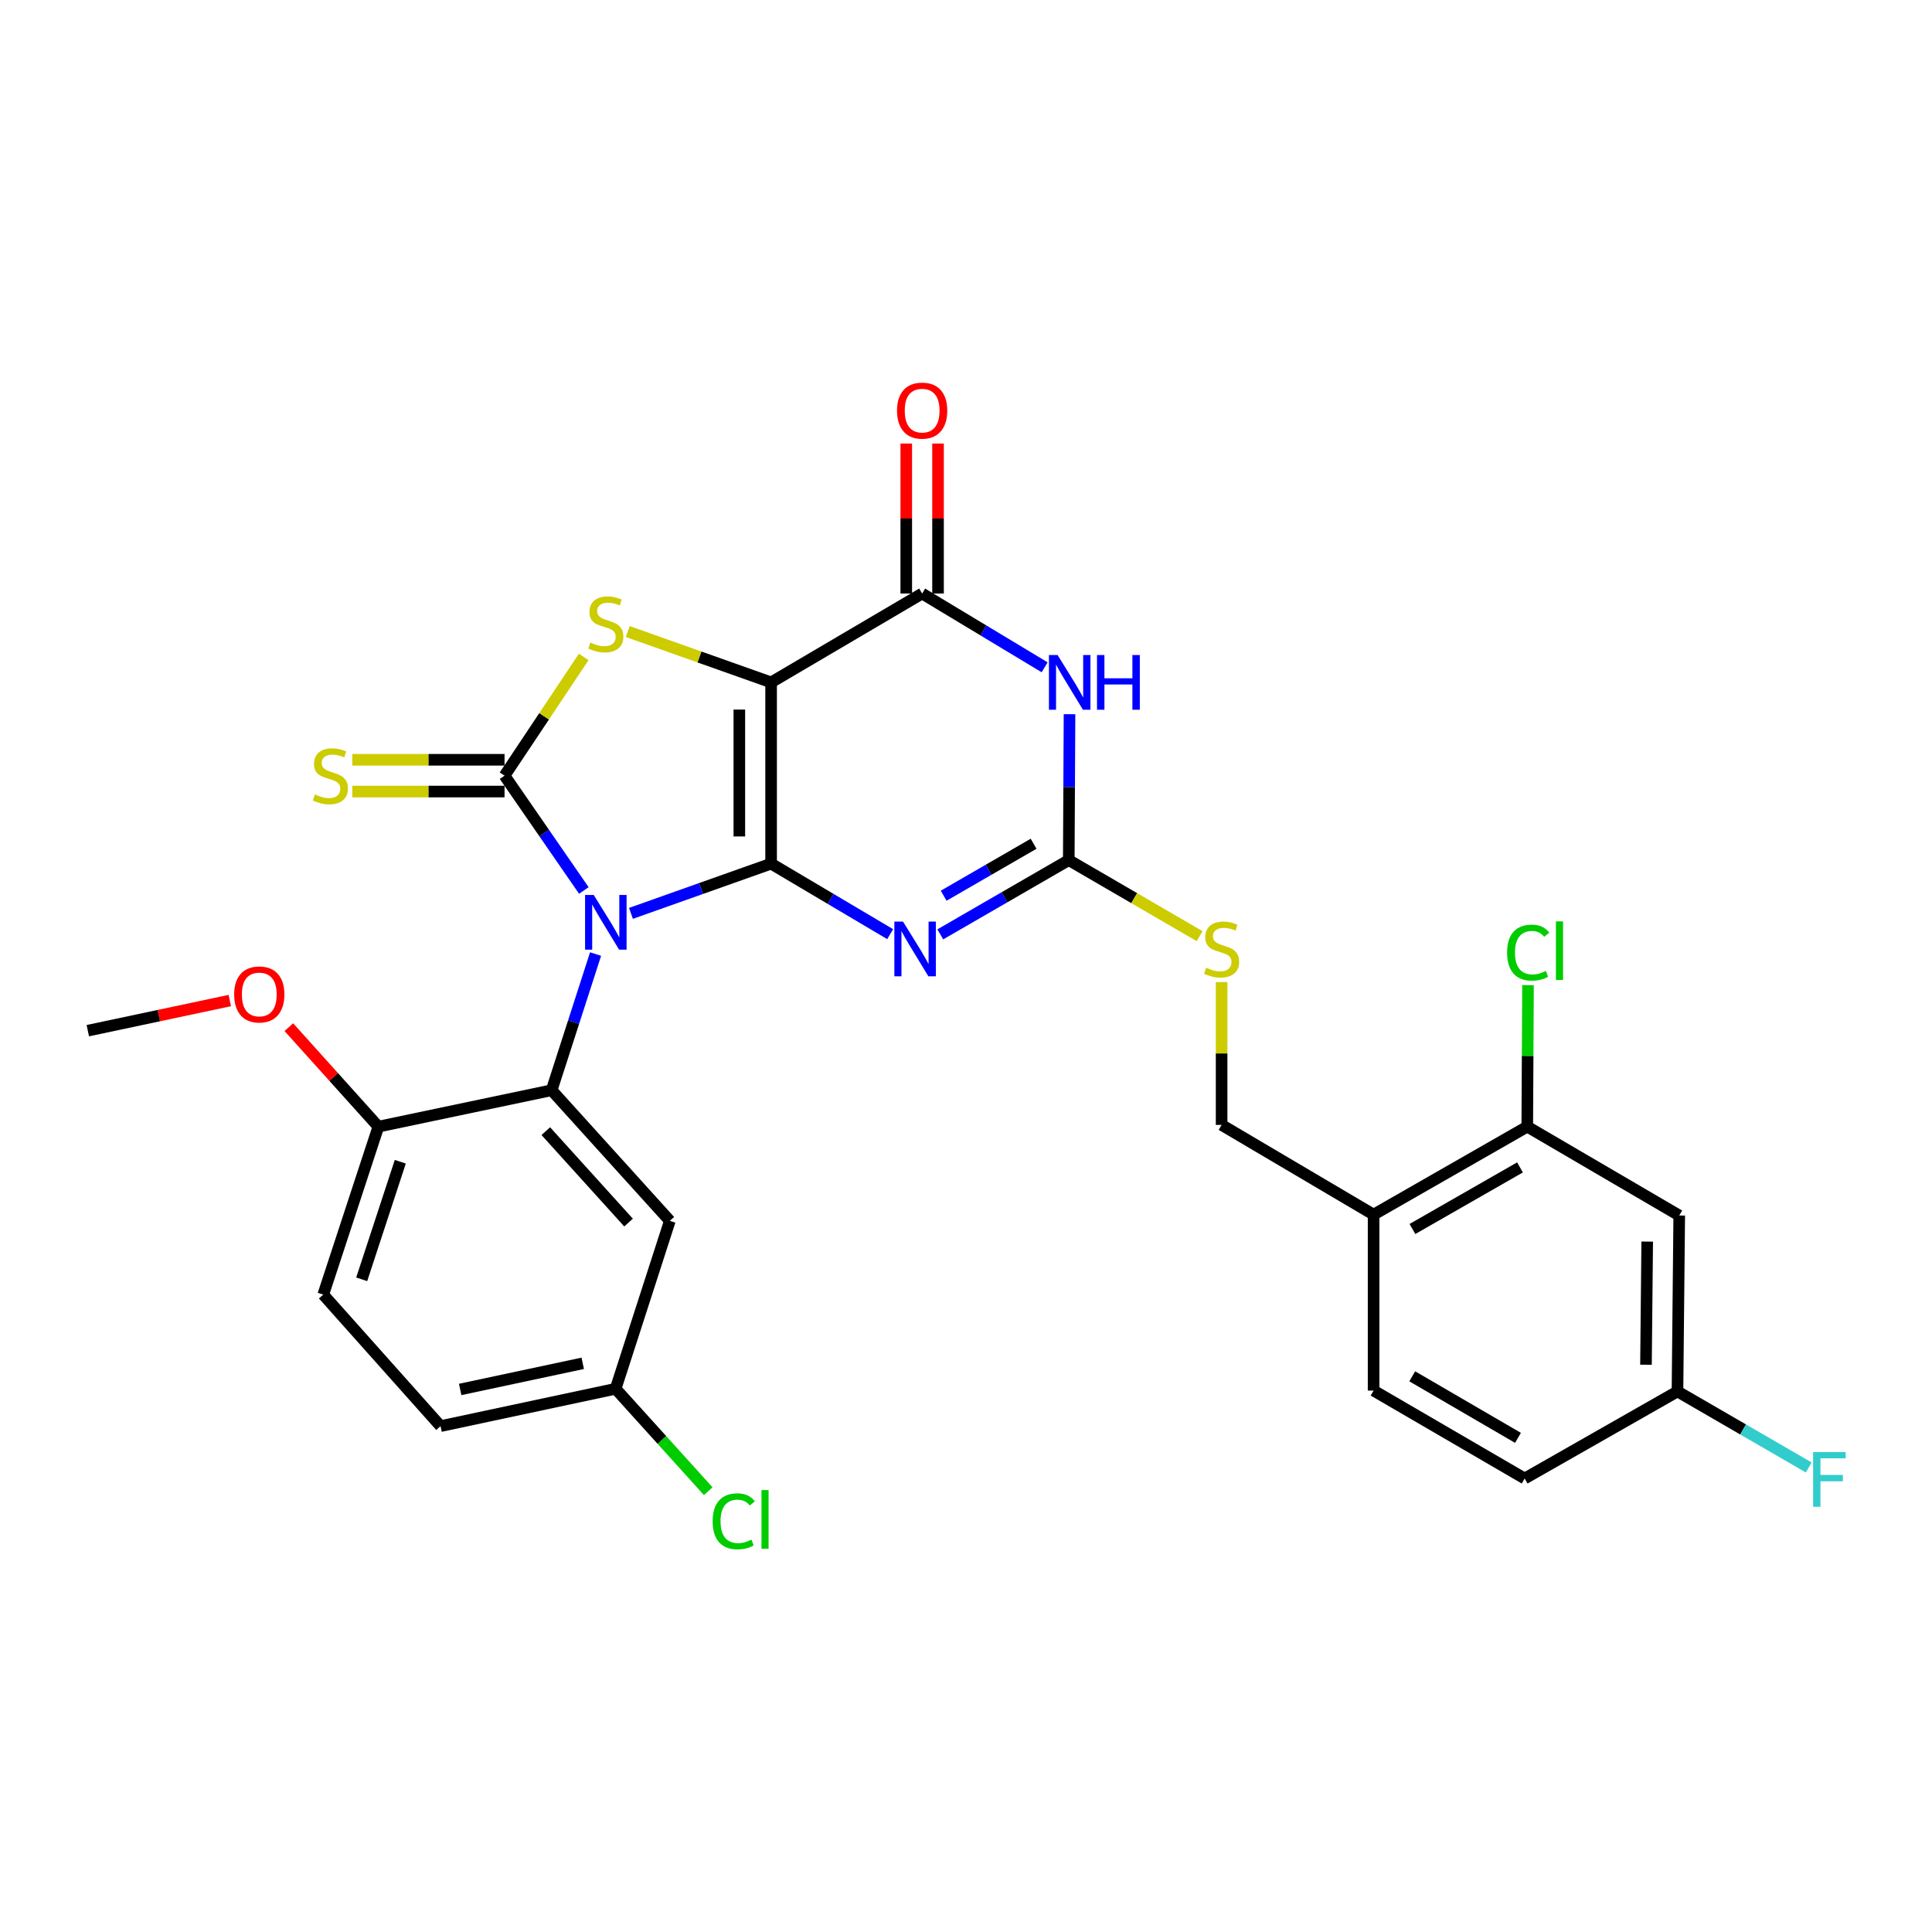 <?xml version='1.0' encoding='iso-8859-1'?>
<svg version='1.1' baseProfile='full'
              xmlns='http://www.w3.org/2000/svg'
                      xmlns:rdkit='http://www.rdkit.org/xml'
                      xmlns:xlink='http://www.w3.org/1999/xlink'
                  xml:space='preserve'
width='1000px' height='1000px' viewBox='0 0 1000 1000'>
<!-- END OF HEADER -->
<rect style='opacity:1.0;fill:#FFFFFF;stroke:none' width='1000' height='1000' x='0' y='0'> </rect>
<path class='bond-0' d='M 399.123,447.02 L 362.854,459.89' style='fill:none;fill-rule:evenodd;stroke:#000000;stroke-width:6px;stroke-linecap:butt;stroke-linejoin:miter;stroke-opacity:1' />
<path class='bond-0' d='M 362.854,459.89 L 326.584,472.759' style='fill:none;fill-rule:evenodd;stroke:#0000FF;stroke-width:6px;stroke-linecap:butt;stroke-linejoin:miter;stroke-opacity:1' />
<path class='bond-1' d='M 399.123,447.02 L 399.123,353.204' style='fill:none;fill-rule:evenodd;stroke:#000000;stroke-width:6px;stroke-linecap:butt;stroke-linejoin:miter;stroke-opacity:1' />
<path class='bond-1' d='M 382.68,432.948 L 382.68,367.276' style='fill:none;fill-rule:evenodd;stroke:#000000;stroke-width:6px;stroke-linecap:butt;stroke-linejoin:miter;stroke-opacity:1' />
<path class='bond-3' d='M 399.123,447.02 L 429.937,465.269' style='fill:none;fill-rule:evenodd;stroke:#000000;stroke-width:6px;stroke-linecap:butt;stroke-linejoin:miter;stroke-opacity:1' />
<path class='bond-3' d='M 429.937,465.269 L 460.75,483.517' style='fill:none;fill-rule:evenodd;stroke:#0000FF;stroke-width:6px;stroke-linecap:butt;stroke-linejoin:miter;stroke-opacity:1' />
<path class='bond-2' d='M 302.2,460.909 L 281.675,431.196' style='fill:none;fill-rule:evenodd;stroke:#0000FF;stroke-width:6px;stroke-linecap:butt;stroke-linejoin:miter;stroke-opacity:1' />
<path class='bond-2' d='M 281.675,431.196 L 261.149,401.482' style='fill:none;fill-rule:evenodd;stroke:#000000;stroke-width:6px;stroke-linecap:butt;stroke-linejoin:miter;stroke-opacity:1' />
<path class='bond-8' d='M 308.268,493.819 L 296.894,529.061' style='fill:none;fill-rule:evenodd;stroke:#0000FF;stroke-width:6px;stroke-linecap:butt;stroke-linejoin:miter;stroke-opacity:1' />
<path class='bond-8' d='M 296.894,529.061 L 285.521,564.304' style='fill:none;fill-rule:evenodd;stroke:#000000;stroke-width:6px;stroke-linecap:butt;stroke-linejoin:miter;stroke-opacity:1' />
<path class='bond-4' d='M 399.123,353.204 L 362.024,340.044' style='fill:none;fill-rule:evenodd;stroke:#000000;stroke-width:6px;stroke-linecap:butt;stroke-linejoin:miter;stroke-opacity:1' />
<path class='bond-4' d='M 362.024,340.044 L 324.924,326.884' style='fill:none;fill-rule:evenodd;stroke:#CCCC00;stroke-width:6px;stroke-linecap:butt;stroke-linejoin:miter;stroke-opacity:1' />
<path class='bond-5' d='M 399.123,353.204 L 477.3,307.21' style='fill:none;fill-rule:evenodd;stroke:#000000;stroke-width:6px;stroke-linecap:butt;stroke-linejoin:miter;stroke-opacity:1' />
<path class='bond-10' d='M 261.149,393.261 L 221.744,393.261' style='fill:none;fill-rule:evenodd;stroke:#000000;stroke-width:6px;stroke-linecap:butt;stroke-linejoin:miter;stroke-opacity:1' />
<path class='bond-10' d='M 221.744,393.261 L 182.339,393.261' style='fill:none;fill-rule:evenodd;stroke:#CCCC00;stroke-width:6px;stroke-linecap:butt;stroke-linejoin:miter;stroke-opacity:1' />
<path class='bond-10' d='M 261.149,409.704 L 221.744,409.704' style='fill:none;fill-rule:evenodd;stroke:#000000;stroke-width:6px;stroke-linecap:butt;stroke-linejoin:miter;stroke-opacity:1' />
<path class='bond-10' d='M 221.744,409.704 L 182.339,409.704' style='fill:none;fill-rule:evenodd;stroke:#CCCC00;stroke-width:6px;stroke-linecap:butt;stroke-linejoin:miter;stroke-opacity:1' />
<path class='bond-29' d='M 261.149,401.482 L 281.64,370.75' style='fill:none;fill-rule:evenodd;stroke:#000000;stroke-width:6px;stroke-linecap:butt;stroke-linejoin:miter;stroke-opacity:1' />
<path class='bond-29' d='M 281.64,370.75 L 302.132,340.019' style='fill:none;fill-rule:evenodd;stroke:#CCCC00;stroke-width:6px;stroke-linecap:butt;stroke-linejoin:miter;stroke-opacity:1' />
<path class='bond-7' d='M 486.692,483.626 L 519.943,464.409' style='fill:none;fill-rule:evenodd;stroke:#0000FF;stroke-width:6px;stroke-linecap:butt;stroke-linejoin:miter;stroke-opacity:1' />
<path class='bond-7' d='M 519.943,464.409 L 553.193,445.193' style='fill:none;fill-rule:evenodd;stroke:#000000;stroke-width:6px;stroke-linecap:butt;stroke-linejoin:miter;stroke-opacity:1' />
<path class='bond-7' d='M 488.44,463.625 L 511.715,450.173' style='fill:none;fill-rule:evenodd;stroke:#0000FF;stroke-width:6px;stroke-linecap:butt;stroke-linejoin:miter;stroke-opacity:1' />
<path class='bond-7' d='M 511.715,450.173 L 534.991,436.722' style='fill:none;fill-rule:evenodd;stroke:#000000;stroke-width:6px;stroke-linecap:butt;stroke-linejoin:miter;stroke-opacity:1' />
<path class='bond-16' d='M 485.522,307.21 L 485.522,268.396' style='fill:none;fill-rule:evenodd;stroke:#000000;stroke-width:6px;stroke-linecap:butt;stroke-linejoin:miter;stroke-opacity:1' />
<path class='bond-16' d='M 485.522,268.396 L 485.522,229.582' style='fill:none;fill-rule:evenodd;stroke:#FF0000;stroke-width:6px;stroke-linecap:butt;stroke-linejoin:miter;stroke-opacity:1' />
<path class='bond-16' d='M 469.079,307.21 L 469.079,268.396' style='fill:none;fill-rule:evenodd;stroke:#000000;stroke-width:6px;stroke-linecap:butt;stroke-linejoin:miter;stroke-opacity:1' />
<path class='bond-16' d='M 469.079,268.396 L 469.079,229.582' style='fill:none;fill-rule:evenodd;stroke:#FF0000;stroke-width:6px;stroke-linecap:butt;stroke-linejoin:miter;stroke-opacity:1' />
<path class='bond-30' d='M 477.3,307.21 L 509,326.301' style='fill:none;fill-rule:evenodd;stroke:#000000;stroke-width:6px;stroke-linecap:butt;stroke-linejoin:miter;stroke-opacity:1' />
<path class='bond-30' d='M 509,326.301 L 540.7,345.393' style='fill:none;fill-rule:evenodd;stroke:#0000FF;stroke-width:6px;stroke-linecap:butt;stroke-linejoin:miter;stroke-opacity:1' />
<path class='bond-6' d='M 553.583,369.664 L 553.388,407.428' style='fill:none;fill-rule:evenodd;stroke:#0000FF;stroke-width:6px;stroke-linecap:butt;stroke-linejoin:miter;stroke-opacity:1' />
<path class='bond-6' d='M 553.388,407.428 L 553.193,445.193' style='fill:none;fill-rule:evenodd;stroke:#000000;stroke-width:6px;stroke-linecap:butt;stroke-linejoin:miter;stroke-opacity:1' />
<path class='bond-13' d='M 553.193,445.193 L 587.064,464.874' style='fill:none;fill-rule:evenodd;stroke:#000000;stroke-width:6px;stroke-linecap:butt;stroke-linejoin:miter;stroke-opacity:1' />
<path class='bond-13' d='M 587.064,464.874 L 620.935,484.555' style='fill:none;fill-rule:evenodd;stroke:#CCCC00;stroke-width:6px;stroke-linecap:butt;stroke-linejoin:miter;stroke-opacity:1' />
<path class='bond-9' d='M 285.521,564.304 L 346.707,631.911' style='fill:none;fill-rule:evenodd;stroke:#000000;stroke-width:6px;stroke-linecap:butt;stroke-linejoin:miter;stroke-opacity:1' />
<path class='bond-9' d='M 282.507,585.478 L 325.338,632.804' style='fill:none;fill-rule:evenodd;stroke:#000000;stroke-width:6px;stroke-linecap:butt;stroke-linejoin:miter;stroke-opacity:1' />
<path class='bond-14' d='M 285.521,564.304 L 195.843,583.149' style='fill:none;fill-rule:evenodd;stroke:#000000;stroke-width:6px;stroke-linecap:butt;stroke-linejoin:miter;stroke-opacity:1' />
<path class='bond-20' d='M 346.707,631.911 L 318.644,718.83' style='fill:none;fill-rule:evenodd;stroke:#000000;stroke-width:6px;stroke-linecap:butt;stroke-linejoin:miter;stroke-opacity:1' />
<path class='bond-11' d='M 790.51,583.149 L 710.972,628.687' style='fill:none;fill-rule:evenodd;stroke:#000000;stroke-width:6px;stroke-linecap:butt;stroke-linejoin:miter;stroke-opacity:1' />
<path class='bond-11' d='M 786.749,604.249 L 731.073,636.126' style='fill:none;fill-rule:evenodd;stroke:#000000;stroke-width:6px;stroke-linecap:butt;stroke-linejoin:miter;stroke-opacity:1' />
<path class='bond-15' d='M 790.51,583.149 L 869.171,629.144' style='fill:none;fill-rule:evenodd;stroke:#000000;stroke-width:6px;stroke-linecap:butt;stroke-linejoin:miter;stroke-opacity:1' />
<path class='bond-22' d='M 790.51,583.149 L 790.701,546.524' style='fill:none;fill-rule:evenodd;stroke:#000000;stroke-width:6px;stroke-linecap:butt;stroke-linejoin:miter;stroke-opacity:1' />
<path class='bond-22' d='M 790.701,546.524 L 790.892,509.899' style='fill:none;fill-rule:evenodd;stroke:#00CC00;stroke-width:6px;stroke-linecap:butt;stroke-linejoin:miter;stroke-opacity:1' />
<path class='bond-12' d='M 710.972,628.687 L 632.302,582.254' style='fill:none;fill-rule:evenodd;stroke:#000000;stroke-width:6px;stroke-linecap:butt;stroke-linejoin:miter;stroke-opacity:1' />
<path class='bond-18' d='M 710.972,628.687 L 710.972,719.762' style='fill:none;fill-rule:evenodd;stroke:#000000;stroke-width:6px;stroke-linecap:butt;stroke-linejoin:miter;stroke-opacity:1' />
<path class='bond-17' d='M 632.302,508.317 L 632.302,545.286' style='fill:none;fill-rule:evenodd;stroke:#CCCC00;stroke-width:6px;stroke-linecap:butt;stroke-linejoin:miter;stroke-opacity:1' />
<path class='bond-17' d='M 632.302,545.286 L 632.302,582.254' style='fill:none;fill-rule:evenodd;stroke:#000000;stroke-width:6px;stroke-linecap:butt;stroke-linejoin:miter;stroke-opacity:1' />
<path class='bond-19' d='M 195.843,583.149 L 167.315,670.086' style='fill:none;fill-rule:evenodd;stroke:#000000;stroke-width:6px;stroke-linecap:butt;stroke-linejoin:miter;stroke-opacity:1' />
<path class='bond-19' d='M 207.187,601.316 L 187.217,662.173' style='fill:none;fill-rule:evenodd;stroke:#000000;stroke-width:6px;stroke-linecap:butt;stroke-linejoin:miter;stroke-opacity:1' />
<path class='bond-27' d='M 195.843,583.149 L 172.674,557.401' style='fill:none;fill-rule:evenodd;stroke:#000000;stroke-width:6px;stroke-linecap:butt;stroke-linejoin:miter;stroke-opacity:1' />
<path class='bond-27' d='M 172.674,557.401 L 149.504,531.653' style='fill:none;fill-rule:evenodd;stroke:#FF0000;stroke-width:6px;stroke-linecap:butt;stroke-linejoin:miter;stroke-opacity:1' />
<path class='bond-32' d='M 869.171,629.144 L 868.258,720.21' style='fill:none;fill-rule:evenodd;stroke:#000000;stroke-width:6px;stroke-linecap:butt;stroke-linejoin:miter;stroke-opacity:1' />
<path class='bond-32' d='M 852.592,642.639 L 851.953,706.385' style='fill:none;fill-rule:evenodd;stroke:#000000;stroke-width:6px;stroke-linecap:butt;stroke-linejoin:miter;stroke-opacity:1' />
<path class='bond-23' d='M 710.972,719.762 L 789.158,765.273' style='fill:none;fill-rule:evenodd;stroke:#000000;stroke-width:6px;stroke-linecap:butt;stroke-linejoin:miter;stroke-opacity:1' />
<path class='bond-23' d='M 730.972,712.378 L 785.702,744.235' style='fill:none;fill-rule:evenodd;stroke:#000000;stroke-width:6px;stroke-linecap:butt;stroke-linejoin:miter;stroke-opacity:1' />
<path class='bond-24' d='M 167.315,670.086 L 228.026,738.16' style='fill:none;fill-rule:evenodd;stroke:#000000;stroke-width:6px;stroke-linecap:butt;stroke-linejoin:miter;stroke-opacity:1' />
<path class='bond-25' d='M 318.644,718.83 L 342.615,745.337' style='fill:none;fill-rule:evenodd;stroke:#000000;stroke-width:6px;stroke-linecap:butt;stroke-linejoin:miter;stroke-opacity:1' />
<path class='bond-25' d='M 342.615,745.337 L 366.586,771.843' style='fill:none;fill-rule:evenodd;stroke:#00CC00;stroke-width:6px;stroke-linecap:butt;stroke-linejoin:miter;stroke-opacity:1' />
<path class='bond-31' d='M 318.644,718.83 L 228.026,738.16' style='fill:none;fill-rule:evenodd;stroke:#000000;stroke-width:6px;stroke-linecap:butt;stroke-linejoin:miter;stroke-opacity:1' />
<path class='bond-31' d='M 301.621,705.649 L 238.188,719.179' style='fill:none;fill-rule:evenodd;stroke:#000000;stroke-width:6px;stroke-linecap:butt;stroke-linejoin:miter;stroke-opacity:1' />
<path class='bond-21' d='M 868.258,720.21 L 789.158,765.273' style='fill:none;fill-rule:evenodd;stroke:#000000;stroke-width:6px;stroke-linecap:butt;stroke-linejoin:miter;stroke-opacity:1' />
<path class='bond-26' d='M 868.258,720.21 L 902.229,739.883' style='fill:none;fill-rule:evenodd;stroke:#000000;stroke-width:6px;stroke-linecap:butt;stroke-linejoin:miter;stroke-opacity:1' />
<path class='bond-26' d='M 902.229,739.883 L 936.2,759.556' style='fill:none;fill-rule:evenodd;stroke:#33CCCC;stroke-width:6px;stroke-linecap:butt;stroke-linejoin:miter;stroke-opacity:1' />
<path class='bond-28' d='M 118.933,517.885 L 82.194,525.679' style='fill:none;fill-rule:evenodd;stroke:#FF0000;stroke-width:6px;stroke-linecap:butt;stroke-linejoin:miter;stroke-opacity:1' />
<path class='bond-28' d='M 82.194,525.679 L 45.455,533.473' style='fill:none;fill-rule:evenodd;stroke:#000000;stroke-width:6px;stroke-linecap:butt;stroke-linejoin:miter;stroke-opacity:1' />
<path  class='atom-1' d='M 307.314 463.215
L 316.594 478.215
Q 317.514 479.695, 318.994 482.375
Q 320.474 485.055, 320.554 485.215
L 320.554 463.215
L 324.314 463.215
L 324.314 491.535
L 320.434 491.535
L 310.474 475.135
Q 309.314 473.215, 308.074 471.015
Q 306.874 468.815, 306.514 468.135
L 306.514 491.535
L 302.834 491.535
L 302.834 463.215
L 307.314 463.215
' fill='#0000FF'/>
<path  class='atom-4' d='M 467.395 477
L 476.675 492
Q 477.595 493.48, 479.075 496.16
Q 480.555 498.84, 480.635 499
L 480.635 477
L 484.395 477
L 484.395 505.32
L 480.515 505.32
L 470.555 488.92
Q 469.395 487, 468.155 484.8
Q 466.955 482.6, 466.595 481.92
L 466.595 505.32
L 462.915 505.32
L 462.915 477
L 467.395 477
' fill='#0000FF'/>
<path  class='atom-5' d='M 305.574 332.578
Q 305.894 332.698, 307.214 333.258
Q 308.534 333.818, 309.974 334.178
Q 311.454 334.498, 312.894 334.498
Q 315.574 334.498, 317.134 333.218
Q 318.694 331.898, 318.694 329.618
Q 318.694 328.058, 317.894 327.098
Q 317.134 326.138, 315.934 325.618
Q 314.734 325.098, 312.734 324.498
Q 310.214 323.738, 308.694 323.018
Q 307.214 322.298, 306.134 320.778
Q 305.094 319.258, 305.094 316.698
Q 305.094 313.138, 307.494 310.938
Q 309.934 308.738, 314.734 308.738
Q 318.014 308.738, 321.734 310.298
L 320.814 313.378
Q 317.414 311.978, 314.854 311.978
Q 312.094 311.978, 310.574 313.138
Q 309.054 314.258, 309.094 316.218
Q 309.094 317.738, 309.854 318.658
Q 310.654 319.578, 311.774 320.098
Q 312.934 320.618, 314.854 321.218
Q 317.414 322.018, 318.934 322.818
Q 320.454 323.618, 321.534 325.258
Q 322.654 326.858, 322.654 329.618
Q 322.654 333.538, 320.014 335.658
Q 317.414 337.738, 313.054 337.738
Q 310.534 337.738, 308.614 337.178
Q 306.734 336.658, 304.494 335.738
L 305.574 332.578
' fill='#CCCC00'/>
<path  class='atom-7' d='M 547.408 339.044
L 556.688 354.044
Q 557.608 355.524, 559.088 358.204
Q 560.568 360.884, 560.648 361.044
L 560.648 339.044
L 564.408 339.044
L 564.408 367.364
L 560.528 367.364
L 550.568 350.964
Q 549.408 349.044, 548.168 346.844
Q 546.968 344.644, 546.608 343.964
L 546.608 367.364
L 542.928 367.364
L 542.928 339.044
L 547.408 339.044
' fill='#0000FF'/>
<path  class='atom-7' d='M 567.808 339.044
L 571.648 339.044
L 571.648 351.084
L 586.128 351.084
L 586.128 339.044
L 589.968 339.044
L 589.968 367.364
L 586.128 367.364
L 586.128 354.284
L 571.648 354.284
L 571.648 367.364
L 567.808 367.364
L 567.808 339.044
' fill='#0000FF'/>
<path  class='atom-11' d='M 163.005 411.202
Q 163.325 411.322, 164.645 411.882
Q 165.965 412.442, 167.405 412.802
Q 168.885 413.122, 170.325 413.122
Q 173.005 413.122, 174.565 411.842
Q 176.125 410.522, 176.125 408.242
Q 176.125 406.682, 175.325 405.722
Q 174.565 404.762, 173.365 404.242
Q 172.165 403.722, 170.165 403.122
Q 167.645 402.362, 166.125 401.642
Q 164.645 400.922, 163.565 399.402
Q 162.525 397.882, 162.525 395.322
Q 162.525 391.762, 164.925 389.562
Q 167.365 387.362, 172.165 387.362
Q 175.445 387.362, 179.165 388.922
L 178.245 392.002
Q 174.845 390.602, 172.285 390.602
Q 169.525 390.602, 168.005 391.762
Q 166.485 392.882, 166.525 394.842
Q 166.525 396.362, 167.285 397.282
Q 168.085 398.202, 169.205 398.722
Q 170.365 399.242, 172.285 399.842
Q 174.845 400.642, 176.365 401.442
Q 177.885 402.242, 178.965 403.882
Q 180.085 405.482, 180.085 408.242
Q 180.085 412.162, 177.445 414.282
Q 174.845 416.362, 170.485 416.362
Q 167.965 416.362, 166.045 415.802
Q 164.165 415.282, 161.925 414.362
L 163.005 411.202
' fill='#CCCC00'/>
<path  class='atom-14' d='M 624.302 500.88
Q 624.622 501, 625.942 501.56
Q 627.262 502.12, 628.702 502.48
Q 630.182 502.8, 631.622 502.8
Q 634.302 502.8, 635.862 501.52
Q 637.422 500.2, 637.422 497.92
Q 637.422 496.36, 636.622 495.4
Q 635.862 494.44, 634.662 493.92
Q 633.462 493.4, 631.462 492.8
Q 628.942 492.04, 627.422 491.32
Q 625.942 490.6, 624.862 489.08
Q 623.822 487.56, 623.822 485
Q 623.822 481.44, 626.222 479.24
Q 628.662 477.04, 633.462 477.04
Q 636.742 477.04, 640.462 478.6
L 639.542 481.68
Q 636.142 480.28, 633.582 480.28
Q 630.822 480.28, 629.302 481.44
Q 627.782 482.56, 627.822 484.52
Q 627.822 486.04, 628.582 486.96
Q 629.382 487.88, 630.502 488.4
Q 631.662 488.92, 633.582 489.52
Q 636.142 490.32, 637.662 491.12
Q 639.182 491.92, 640.262 493.56
Q 641.382 495.16, 641.382 497.92
Q 641.382 501.84, 638.742 503.96
Q 636.142 506.04, 631.782 506.04
Q 629.262 506.04, 627.342 505.48
Q 625.462 504.96, 623.222 504.04
L 624.302 500.88
' fill='#CCCC00'/>
<path  class='atom-17' d='M 464.3 212.533
Q 464.3 205.733, 467.66 201.933
Q 471.02 198.133, 477.3 198.133
Q 483.58 198.133, 486.94 201.933
Q 490.3 205.733, 490.3 212.533
Q 490.3 219.413, 486.9 223.333
Q 483.5 227.213, 477.3 227.213
Q 471.06 227.213, 467.66 223.333
Q 464.3 219.453, 464.3 212.533
M 477.3 224.013
Q 481.62 224.013, 483.94 221.133
Q 486.3 218.213, 486.3 212.533
Q 486.3 206.973, 483.94 204.173
Q 481.62 201.333, 477.3 201.333
Q 472.98 201.333, 470.62 204.133
Q 468.3 206.933, 468.3 212.533
Q 468.3 218.253, 470.62 221.133
Q 472.98 224.013, 477.3 224.013
' fill='#FF0000'/>
<path  class='atom-23' d='M 780.065 493.063
Q 780.065 486.023, 783.345 482.343
Q 786.665 478.623, 792.945 478.623
Q 798.785 478.623, 801.905 482.743
L 799.265 484.903
Q 796.985 481.903, 792.945 481.903
Q 788.665 481.903, 786.385 484.783
Q 784.145 487.623, 784.145 493.063
Q 784.145 498.663, 786.465 501.543
Q 788.825 504.423, 793.385 504.423
Q 796.505 504.423, 800.145 502.543
L 801.265 505.543
Q 799.785 506.503, 797.545 507.063
Q 795.305 507.623, 792.825 507.623
Q 786.665 507.623, 783.345 503.863
Q 780.065 500.103, 780.065 493.063
' fill='#00CC00'/>
<path  class='atom-23' d='M 805.345 476.903
L 809.025 476.903
L 809.025 507.263
L 805.345 507.263
L 805.345 476.903
' fill='#00CC00'/>
<path  class='atom-26' d='M 368.865 787.418
Q 368.865 780.378, 372.145 776.698
Q 375.465 772.978, 381.745 772.978
Q 387.585 772.978, 390.705 777.098
L 388.065 779.258
Q 385.785 776.258, 381.745 776.258
Q 377.465 776.258, 375.185 779.138
Q 372.945 781.978, 372.945 787.418
Q 372.945 793.018, 375.265 795.898
Q 377.625 798.778, 382.185 798.778
Q 385.305 798.778, 388.945 796.898
L 390.065 799.898
Q 388.585 800.858, 386.345 801.418
Q 384.105 801.978, 381.625 801.978
Q 375.465 801.978, 372.145 798.218
Q 368.865 794.458, 368.865 787.418
' fill='#00CC00'/>
<path  class='atom-26' d='M 394.145 771.258
L 397.825 771.258
L 397.825 801.618
L 394.145 801.618
L 394.145 771.258
' fill='#00CC00'/>
<path  class='atom-27' d='M 938.471 751.588
L 955.311 751.588
L 955.311 754.828
L 942.271 754.828
L 942.271 763.428
L 953.871 763.428
L 953.871 766.708
L 942.271 766.708
L 942.271 779.908
L 938.471 779.908
L 938.471 751.588
' fill='#33CCCC'/>
<path  class='atom-28' d='M 121.201 514.726
Q 121.201 507.926, 124.561 504.126
Q 127.921 500.326, 134.201 500.326
Q 140.481 500.326, 143.841 504.126
Q 147.201 507.926, 147.201 514.726
Q 147.201 521.606, 143.801 525.526
Q 140.401 529.406, 134.201 529.406
Q 127.961 529.406, 124.561 525.526
Q 121.201 521.646, 121.201 514.726
M 134.201 526.206
Q 138.521 526.206, 140.841 523.326
Q 143.201 520.406, 143.201 514.726
Q 143.201 509.166, 140.841 506.366
Q 138.521 503.526, 134.201 503.526
Q 129.881 503.526, 127.521 506.326
Q 125.201 509.126, 125.201 514.726
Q 125.201 520.446, 127.521 523.326
Q 129.881 526.206, 134.201 526.206
' fill='#FF0000'/>
</svg>
